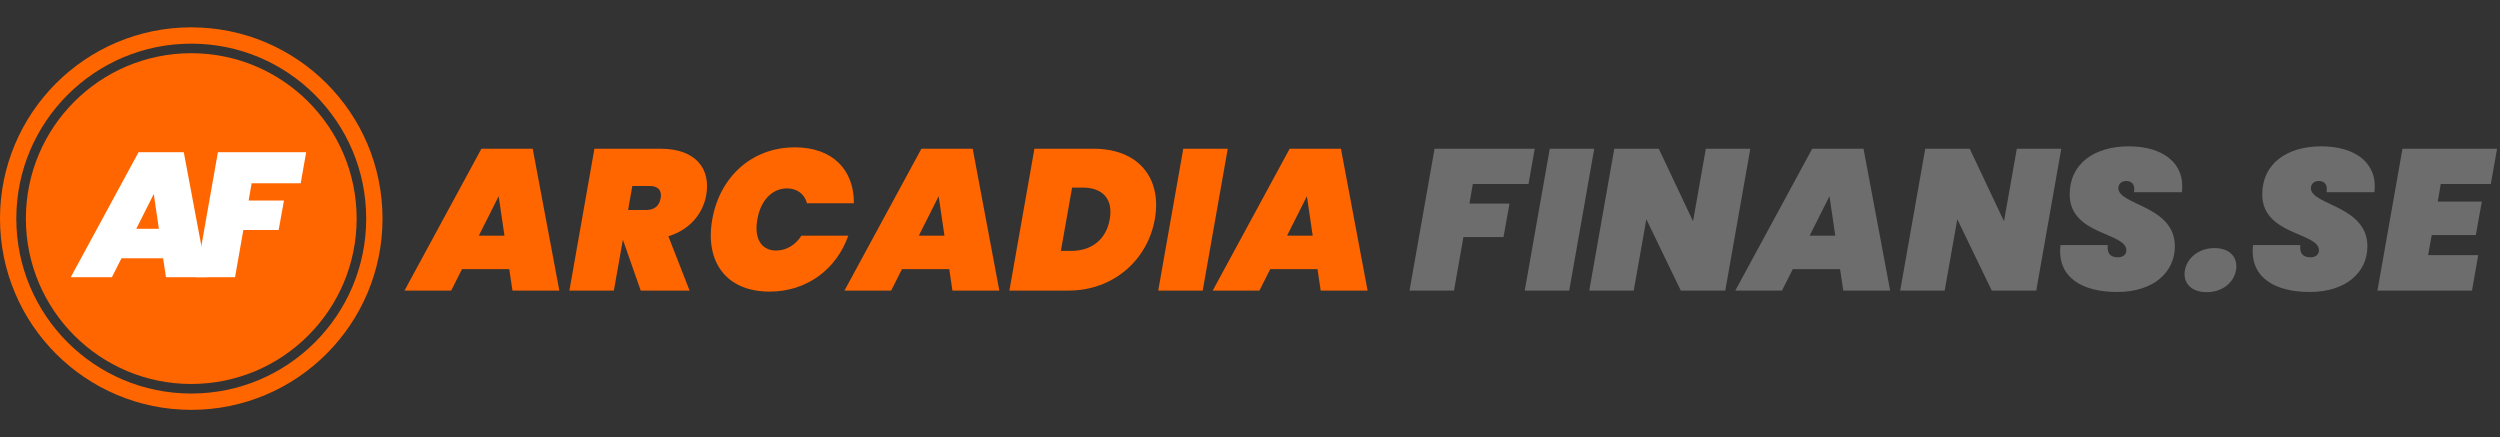 <svg width="183" height="32" viewBox="0 0 183 32" fill="none" xmlns="http://www.w3.org/2000/svg">
<rect x="0" y="0" width="183" height="32" fill="#333333" stroke="none"/>
<path d="M14 29.404C21.403 29.404 27.403 23.403 27.403 16.001C27.403 8.598 21.403 2.598 14 2.598C6.598 2.598 0.597 8.598 0.597 16.001C0.597 23.403 6.598 29.404 14 29.404Z" stroke="#FF6600" stroke-width="1.194" stroke-miterlimit="10"/>
<path d="M14 28.107C20.686 28.107 26.106 22.687 26.106 16.001C26.106 9.315 20.686 3.895 14 3.895C7.314 3.895 1.894 9.315 1.894 16.001C1.894 22.687 7.314 28.107 14 28.107Z" fill="#FF6600"/>
<path d="M11.941 18.906H8.891L8.193 20.289H5.181L10.144 11.139H13.452L15.171 20.289H12.148L11.941 18.906ZM11.256 14.201L9.976 16.747H11.63L11.256 14.201Z" fill="white"/>
<path d="M15.951 11.139H22.412L22.012 13.413H18.42L18.2 14.68H20.785L20.398 16.838H17.813L17.205 20.289H14.336L15.951 11.139Z" fill="white"/>
<path d="M37.279 19.7H33.818L33.026 21.27H29.609L35.24 10.887H38.994L40.944 21.27H37.513L37.278 19.7H37.279ZM36.502 14.362L35.05 17.251H36.928L36.502 14.362Z" fill="#FF6600"/>
<path d="M48.352 10.887C50.962 10.887 52.033 12.382 51.696 14.289C51.446 15.653 50.493 16.811 48.924 17.295L50.478 21.27H46.9L45.595 17.545L44.935 21.27H41.679L43.512 10.887H48.351H48.352ZM47.575 13.614H46.285L45.977 15.374H47.267C47.883 15.374 48.249 15.111 48.366 14.494C48.454 13.966 48.191 13.614 47.574 13.614H47.575Z" fill="#FF6600"/>
<path d="M58.194 10.785C60.936 10.785 62.52 12.427 62.505 14.877H59.074C58.883 14.188 58.34 13.791 57.608 13.791C56.508 13.791 55.672 14.686 55.437 16.065C55.188 17.443 55.716 18.339 56.815 18.339C57.549 18.339 58.223 17.942 58.664 17.253H62.095C61.23 19.703 59.074 21.345 56.331 21.345C53.149 21.345 51.594 19.16 52.137 16.065C52.679 12.971 55.012 10.785 58.194 10.785Z" fill="#FF6600"/>
<path d="M69.486 19.7H66.025L65.233 21.27H61.815L67.447 10.887H71.201L73.151 21.27H69.719L69.485 19.7H69.486ZM68.709 14.362L67.257 17.251H69.134L68.709 14.362Z" fill="#FF6600"/>
<path d="M84.533 16.048C84.006 19.011 81.527 21.27 78.213 21.27H73.887L75.72 10.887H80.046C83.36 10.887 85.062 13.057 84.533 16.049V16.048ZM78.433 18.365C79.87 18.365 80.97 17.559 81.234 16.048C81.498 14.538 80.691 13.731 79.254 13.731H78.477L77.656 18.365H78.433Z" fill="#FF6600"/>
<path d="M86.616 10.887H89.871L88.038 21.27H84.783L86.616 10.887Z" fill="#FF6600"/>
<path d="M96.442 19.7H92.981L92.189 21.27H88.771L94.403 10.887H98.156L100.107 21.27H96.675L96.441 19.7H96.442ZM95.665 14.362L94.213 17.251H96.09L95.665 14.362Z" fill="#FF6600"/>
<path d="M105.01 10.887H112.343L111.888 13.467H107.811L107.561 14.904H110.495L110.055 17.354H107.122L106.433 21.27H103.177L105.01 10.887Z" fill="#6D6D6D"/>
<path d="M113.444 10.887H116.699L114.866 21.27H111.611L113.444 10.887Z" fill="#6D6D6D"/>
<path d="M128.123 10.887L126.29 21.27H123.034L120.512 16.048L119.589 21.27H116.333L118.166 10.887H121.422L123.93 16.196L124.868 10.887H128.124H128.123Z" fill="#6D6D6D"/>
<path d="M134.694 19.7H131.233L130.441 21.27H127.024L132.655 10.887H136.409L138.359 21.27H134.928L134.693 19.7H134.694ZM133.917 14.362L132.465 17.251H134.343L133.917 14.362Z" fill="#6D6D6D"/>
<path d="M150.886 10.887L149.053 21.27H145.797L143.275 16.048L142.351 21.27H139.095L140.928 10.887H144.184L146.692 16.196L147.631 10.887H150.887H150.886Z" fill="#6D6D6D"/>
<path d="M154.977 21.373C152.367 21.373 150.563 20.273 150.827 17.941H154.288C154.229 18.542 154.464 18.835 155.036 18.835C155.373 18.835 155.651 18.66 155.651 18.322C155.651 17.002 151.501 17.223 151.501 14.23C151.501 11.972 153.32 10.711 155.827 10.711C158.334 10.711 159.977 11.958 159.713 14.07H156.208C156.311 13.527 156.061 13.248 155.636 13.248C155.314 13.248 155.064 13.453 155.064 13.776C155.064 15.023 159.2 15.052 159.2 18.029C159.2 19.921 157.646 21.373 154.976 21.373H154.977Z" fill="#6D6D6D"/>
<path d="M161.533 21.387C160.374 21.387 159.773 20.682 159.934 19.788C160.096 18.879 160.946 18.16 162.105 18.16C163.264 18.16 163.836 18.879 163.674 19.788C163.513 20.682 162.677 21.387 161.533 21.387Z" fill="#6D6D6D"/>
<path d="M169.072 21.373C166.462 21.373 164.658 20.273 164.922 17.941H168.382C168.324 18.542 168.558 18.835 169.13 18.835C169.468 18.835 169.746 18.66 169.746 18.322C169.746 17.002 165.596 17.223 165.596 14.23C165.596 11.972 167.414 10.711 169.921 10.711C172.428 10.711 174.071 11.958 173.808 14.07H170.302C170.405 13.527 170.156 13.248 169.73 13.248C169.408 13.248 169.158 13.453 169.158 13.776C169.158 15.023 173.294 15.052 173.294 18.029C173.294 19.921 171.74 21.373 169.071 21.373H169.072Z" fill="#6D6D6D"/>
<path d="M182.329 13.467H178.663L178.443 14.758H181.669L181.23 17.207H178.003L177.739 18.674H181.405L180.951 21.27H174.029L175.862 10.887H182.784L182.329 13.467Z" fill="#6D6D6D"/>
</svg>
